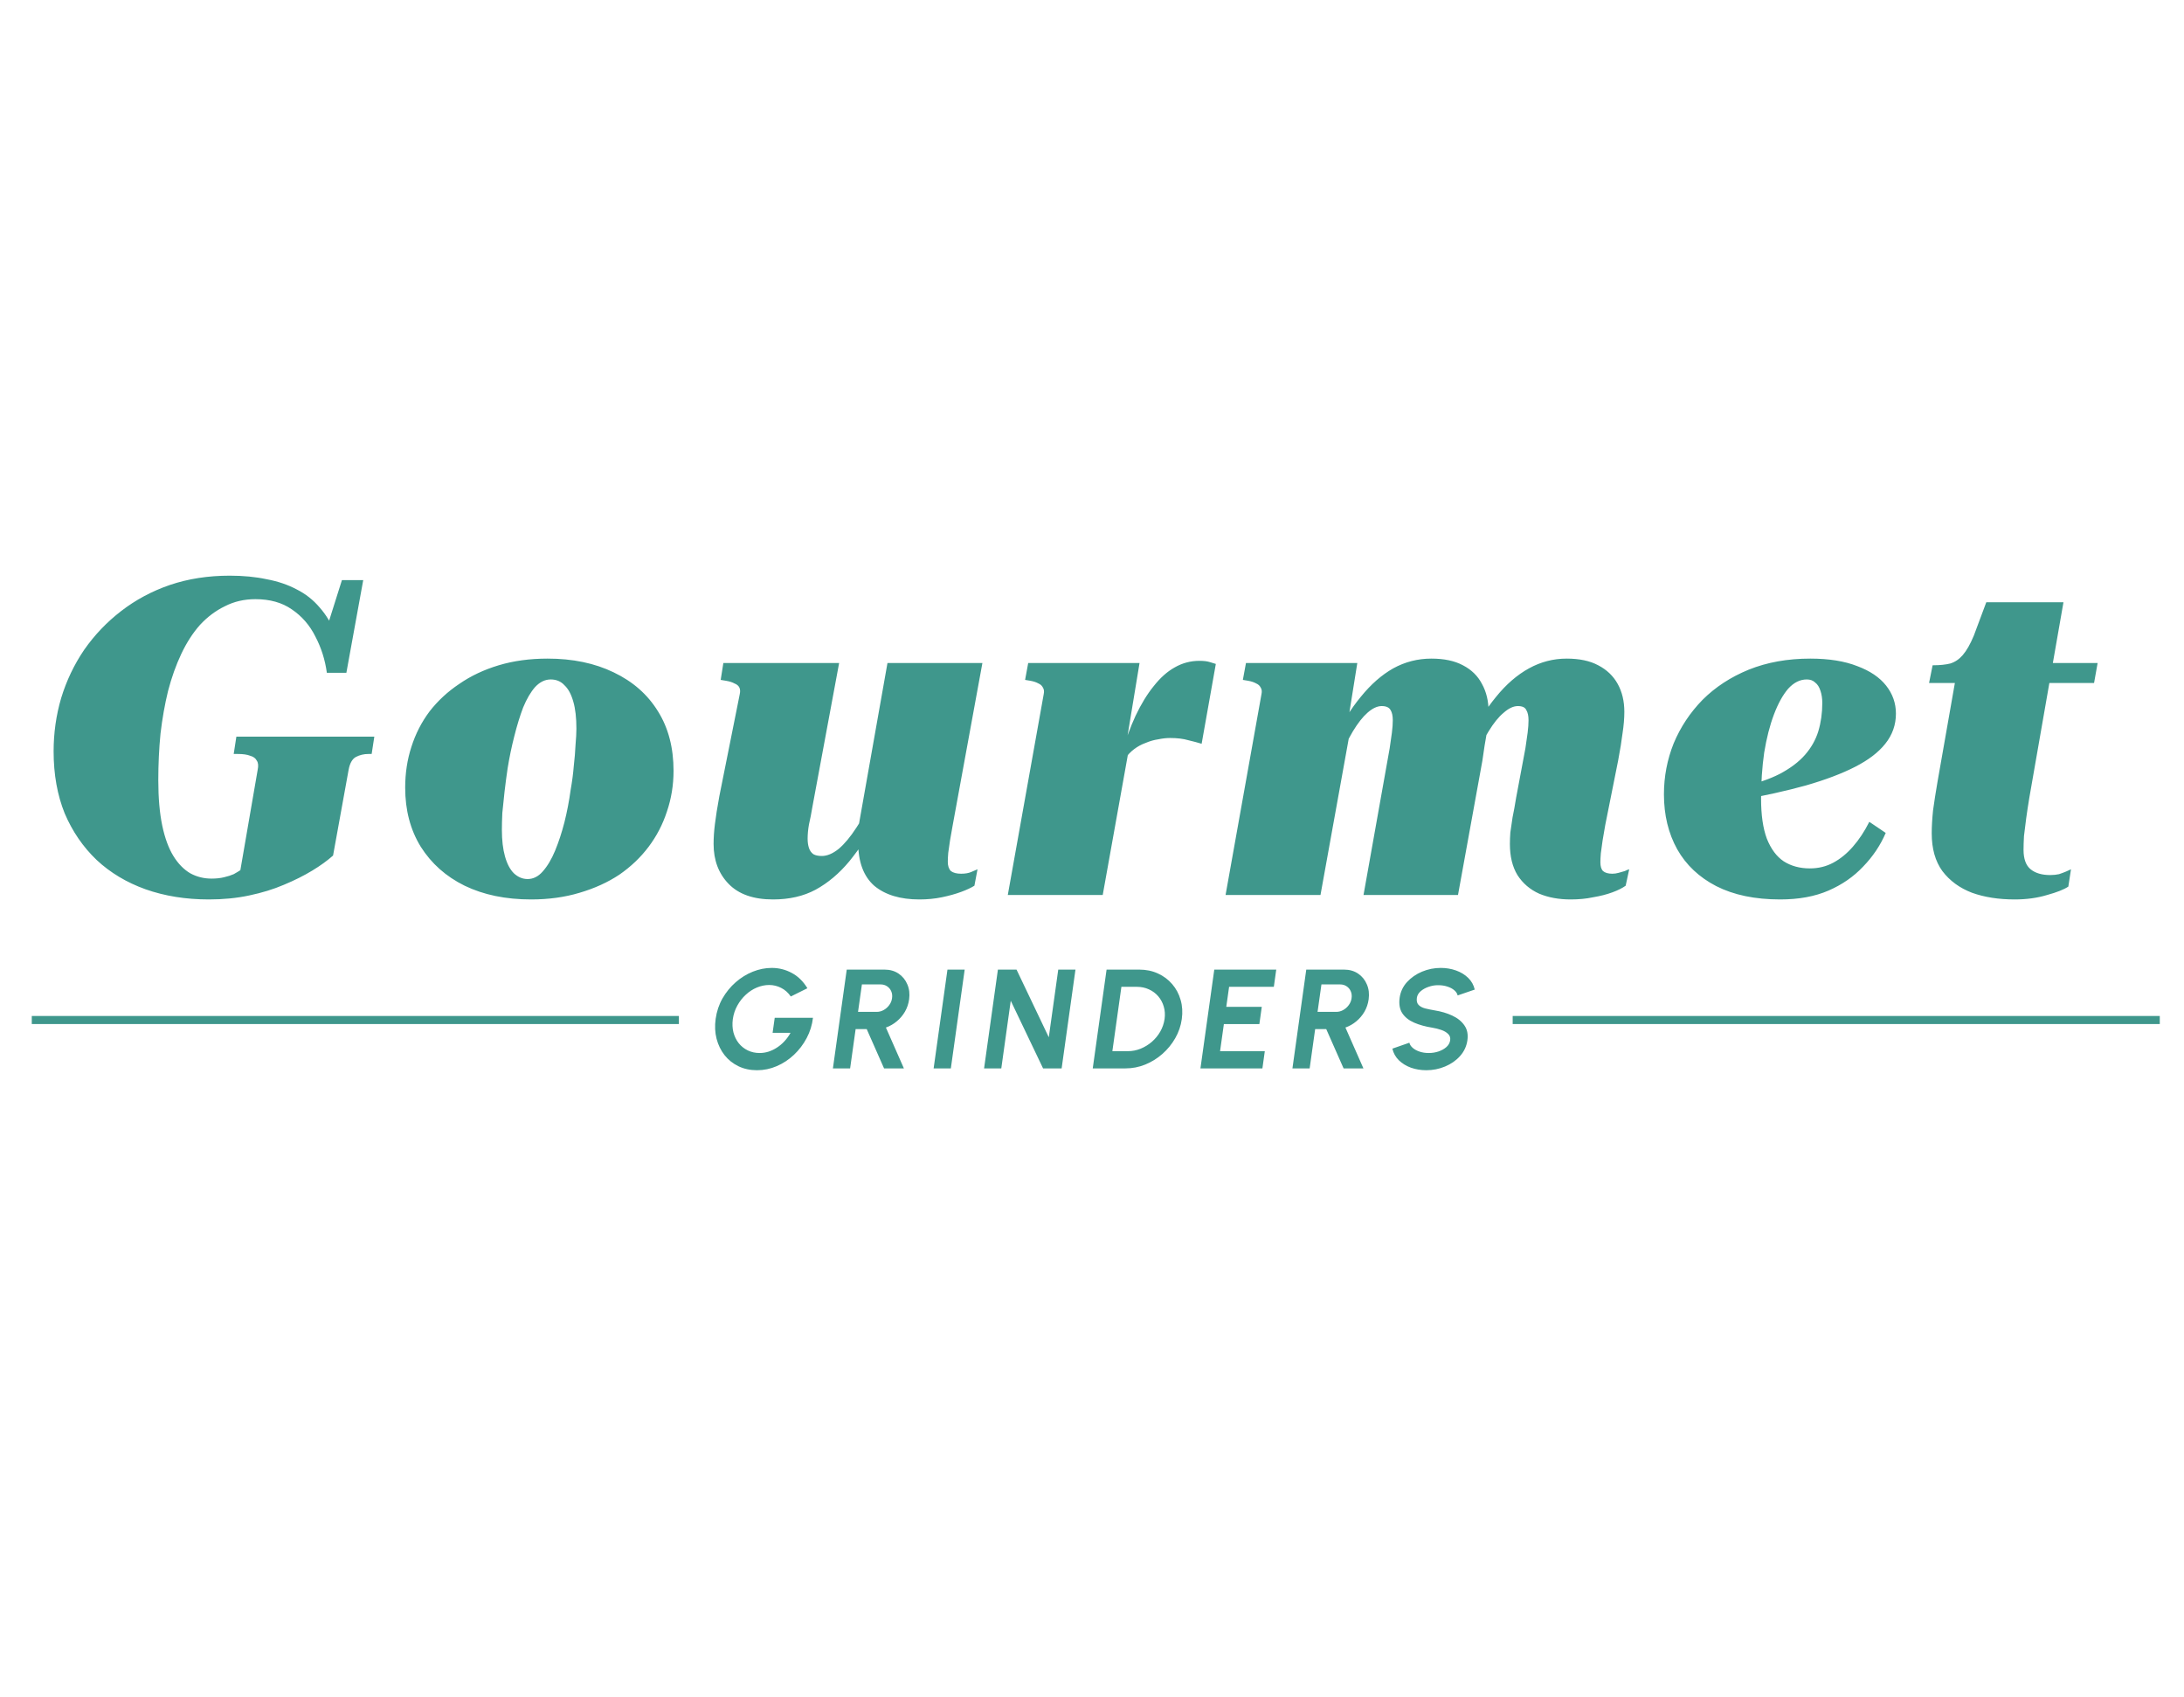 <svg width="1067" height="829" viewBox="0 0 1067 829" fill="none" xmlns="http://www.w3.org/2000/svg">
<g clip-path="url(#clip0_33_259)">
<path d="M77.336 381.033C77.336 389.698 77.986 397.135 79.287 403.346C80.587 409.411 82.393 414.322 84.704 418.077C87.016 421.831 89.762 424.647 92.939 426.525C96.118 428.258 99.585 429.125 103.341 429.125C105.653 429.125 107.676 428.908 109.409 428.475C111.288 428.042 112.877 427.536 114.177 426.958C115.477 426.237 116.561 425.587 117.428 425.009L125.879 376.05C126.313 374.028 126.169 372.512 125.446 371.501C124.869 370.346 123.785 369.551 122.195 369.118C120.751 368.54 118.728 368.251 116.127 368.251H114.177L115.477 359.803H182.874L181.574 368.251H180.057C177.746 368.251 175.651 368.756 173.772 369.768C172.039 370.779 170.883 372.872 170.305 376.05L162.72 417.86C159.976 420.315 156.58 422.771 152.535 425.225C148.49 427.68 143.866 429.991 138.665 432.158C133.609 434.324 127.975 436.057 121.762 437.357C115.694 438.656 109.121 439.306 102.041 439.306C90.772 439.306 80.443 437.645 71.052 434.324C61.806 431.003 53.86 426.237 47.214 420.026C40.568 413.672 35.367 406.09 31.611 397.28C27.999 388.326 26.193 378.216 26.193 366.952C26.193 357.998 27.421 349.333 29.877 340.956C32.477 332.435 36.234 324.564 41.146 317.343C46.203 310.122 52.198 303.84 59.133 298.496C66.212 293.008 74.158 288.748 82.971 285.715C91.929 282.682 101.681 281.166 112.227 281.166C118.873 281.166 124.869 281.744 130.214 282.899C135.704 283.91 140.616 285.57 144.95 287.881C149.284 290.047 153.041 293.008 156.219 296.763C159.398 300.374 161.998 304.706 164.02 309.761L157.953 312.144L167.054 283.332H177.457L169.222 328.608H159.686C158.819 322.254 156.942 316.332 154.052 310.844C151.307 305.356 147.479 300.951 142.566 297.63C137.798 294.308 131.875 292.647 124.796 292.647C119.306 292.647 114.322 293.802 109.843 296.113C105.365 298.279 101.319 301.312 97.707 305.212C94.24 309.111 91.206 313.805 88.605 319.293C86.005 324.78 83.838 330.846 82.104 337.49C80.515 343.989 79.287 350.921 78.42 358.286C77.698 365.652 77.336 373.234 77.336 381.033ZM278.787 385.798C279.509 381.754 280.014 377.928 280.304 374.317C280.737 370.562 281.026 367.096 281.17 363.919C281.459 360.597 281.604 357.925 281.604 355.903C281.604 350.559 281.098 346.155 280.087 342.689C279.075 339.078 277.63 336.407 275.753 334.673C274.019 332.796 271.779 331.857 269.035 331.857C266.289 331.857 263.761 333.085 261.45 335.54C259.283 337.995 257.332 341.317 255.599 345.505C254.009 349.693 252.565 354.387 251.264 359.586C249.964 364.64 248.88 369.84 248.014 375.183C247.435 379.083 246.93 382.91 246.497 386.665C246.063 390.42 245.702 393.886 245.413 397.063C245.268 400.241 245.196 402.984 245.196 405.295C245.196 410.35 245.702 414.682 246.713 418.293C247.724 421.904 249.169 424.647 251.048 426.525C253.07 428.403 255.309 429.341 257.766 429.341C260.51 429.341 262.967 428.113 265.134 425.659C267.445 423.059 269.468 419.665 271.202 415.477C272.935 411.289 274.452 406.667 275.753 401.613C277.053 396.413 278.064 391.142 278.787 385.798ZM197.953 384.715C197.953 377.638 198.964 370.996 200.987 364.785C203.01 358.431 205.972 352.654 209.873 347.455C213.917 342.256 218.758 337.778 224.392 334.024C230.027 330.124 236.455 327.091 243.679 324.925C250.903 322.759 258.849 321.676 267.518 321.676C279.797 321.676 290.561 323.914 299.808 328.391C309.198 332.869 316.421 339.223 321.479 347.455C326.535 355.542 329.063 365.218 329.063 376.483C329.063 383.415 327.98 390.059 325.813 396.413C323.79 402.624 320.829 408.328 316.928 413.527C313.027 418.726 308.259 423.276 302.625 427.175C296.99 430.93 290.489 433.891 283.121 436.057C275.896 438.223 268.023 439.306 259.499 439.306C247.074 439.306 236.238 437.068 226.993 432.591C217.891 428.113 210.739 421.759 205.538 413.527C200.481 405.295 197.953 395.692 197.953 384.715ZM396.953 393.814C396.375 397.28 395.798 400.241 395.219 402.696C394.786 405.151 394.569 407.462 394.569 409.628C394.569 411.361 394.786 412.877 395.219 414.177C395.653 415.477 396.375 416.488 397.387 417.21C398.398 417.788 399.77 418.077 401.504 418.077C404.105 418.077 406.85 416.921 409.739 414.61C412.628 412.156 415.518 408.689 418.407 404.212C421.441 399.735 424.259 394.536 426.859 388.615L429.46 399.23C424.692 407.462 419.853 414.61 414.94 420.676C410.028 426.597 404.538 431.219 398.47 434.54C392.547 437.718 385.612 439.306 377.666 439.306C368.131 439.306 360.907 436.779 355.995 431.724C351.082 426.67 348.627 420.171 348.627 412.227C348.627 409.195 348.843 405.945 349.277 402.479C349.71 398.868 350.432 394.319 351.444 388.831L361.413 339.006C361.701 337.706 361.629 336.623 361.196 335.757C360.762 334.89 359.967 334.24 358.812 333.807C357.8 333.229 356.428 332.796 354.695 332.507L352.094 332.074L353.394 323.842H409.956L396.953 393.814ZM465.434 403.129C465 405.729 464.567 408.183 464.133 410.494C463.845 412.661 463.555 414.682 463.267 416.56C463.122 418.293 463.05 419.738 463.05 420.893C463.05 422.914 463.555 424.431 464.567 425.442C465.722 426.308 467.384 426.742 469.551 426.742C471.574 426.742 473.235 426.453 474.536 425.875C475.981 425.297 476.991 424.864 477.57 424.575L476.053 432.591C474.464 433.602 472.297 434.612 469.551 435.624C466.806 436.635 463.7 437.501 460.233 438.223C456.765 438.945 453.081 439.306 449.18 439.306C439.79 439.306 432.422 437.068 427.076 432.591C421.875 427.97 419.274 420.965 419.274 411.578C419.274 411.144 419.274 410.711 419.274 410.278C419.274 409.7 419.274 409.195 419.274 408.761C419.419 408.183 419.563 407.678 419.708 407.245L418.841 407.028L433.577 323.842H479.953L465.434 403.129ZM492.36 437.14L509.914 339.006C510.202 337.706 510.057 336.623 509.48 335.757C509.047 334.89 508.324 334.24 507.313 333.807C506.301 333.229 505.001 332.796 503.412 332.507L500.812 332.074L502.329 323.842H556.723L549.788 365.868H551.522L538.736 437.14H492.36ZM593.997 324.275L587.063 363.269C585.184 362.691 583.017 362.114 580.561 361.536C578.105 360.814 575.144 360.453 571.676 360.453C569.798 360.453 567.847 360.669 565.825 361.102C563.802 361.391 561.779 361.969 559.757 362.836C557.734 363.557 555.856 364.569 554.123 365.868C552.389 367.168 550.872 368.756 549.572 370.634L547.838 368.685C549.86 361.608 552.172 355.253 554.773 349.621C557.517 343.844 560.479 339.006 563.658 335.107C566.836 331.063 570.231 328.03 573.843 326.008C577.599 323.842 581.645 322.759 585.979 322.759C588.146 322.759 589.88 322.975 591.18 323.409C592.48 323.842 593.419 324.13 593.997 324.275ZM598.751 437.14L616.305 339.006C616.593 337.706 616.45 336.623 615.871 335.757C615.438 334.89 614.716 334.24 613.704 333.807C612.693 333.229 611.392 332.796 609.804 332.507L607.203 332.074L608.72 323.842H663.114L657.913 356.337L659.647 356.77L645.127 437.14H598.751ZM784.256 402.912C783.822 405.512 783.389 408.04 782.955 410.494C782.667 412.805 782.377 414.899 782.089 416.777C781.944 418.655 781.872 420.098 781.872 421.109C781.872 423.131 782.305 424.575 783.172 425.442C784.184 426.308 785.701 426.742 787.723 426.742C788.735 426.742 789.745 426.597 790.757 426.309C791.912 426.02 792.924 425.73 793.791 425.442C794.658 425.009 795.38 424.72 795.958 424.575L794.224 432.591C792.636 433.746 790.468 434.829 787.723 435.84C784.978 436.852 781.872 437.645 778.405 438.223C775.082 438.945 771.398 439.306 767.352 439.306C761.573 439.306 756.445 438.368 751.966 436.49C747.487 434.469 743.948 431.436 741.347 427.392C738.891 423.348 737.663 418.293 737.663 412.227C737.663 410.494 737.735 408.617 737.88 406.595C738.168 404.429 738.53 401.974 738.963 399.23C739.541 396.485 740.119 393.309 740.697 389.698L745.248 365.435C745.681 362.547 746.043 360.019 746.331 357.853C746.62 355.542 746.765 353.52 746.765 351.787C746.765 349.621 746.403 347.96 745.681 346.805C745.103 345.505 743.731 344.855 741.564 344.855C739.397 344.855 737.085 345.938 734.629 348.105C732.173 350.126 729.717 353.159 727.261 357.203C724.805 361.102 722.421 365.94 720.109 371.717L717.292 362.186C721.482 353.52 726.032 346.227 730.945 340.306C735.857 334.24 741.202 329.619 746.981 326.441C752.761 323.264 758.901 321.676 765.402 321.676C771.615 321.676 776.743 322.759 780.788 324.925C784.978 327.091 788.156 330.124 790.324 334.024C792.491 337.923 793.574 342.472 793.574 347.671C793.574 350.849 793.286 354.315 792.707 358.07C792.274 361.681 791.552 366.157 790.54 371.501L784.256 402.912ZM666.148 437.14L678.934 365.435C679.368 362.547 679.729 360.019 680.018 357.853C680.306 355.542 680.451 353.52 680.451 351.787C680.451 349.621 680.09 347.96 679.368 346.805C678.646 345.505 677.201 344.855 675.033 344.855C672.866 344.855 670.554 345.938 668.099 348.105C665.787 350.126 663.403 353.159 660.947 357.203C658.635 361.102 656.252 365.94 653.796 371.717L651.195 362.186C655.385 353.52 659.936 346.227 664.848 340.306C669.761 334.24 675.033 329.619 680.668 326.441C686.447 323.264 692.659 321.676 699.305 321.676C705.518 321.676 710.646 322.759 714.692 324.925C718.881 327.091 721.988 330.124 724.01 334.024C726.177 337.923 727.261 342.472 727.261 347.671C727.261 349.26 727.189 350.921 727.044 352.654C727.044 354.242 726.827 355.975 726.394 357.853C726.105 359.731 725.744 361.824 725.31 364.135C725.022 366.302 724.66 368.756 724.227 371.501L712.308 437.14H666.148ZM869.698 439.306C857.417 439.306 847.015 437.14 838.492 432.807C830.112 428.475 823.755 422.481 819.421 414.827C815.087 407.028 812.92 398.075 812.92 387.965C812.92 379.3 814.509 370.996 817.687 363.052C821.01 355.109 825.706 348.033 831.774 341.822C837.985 335.612 845.498 330.702 854.311 327.091C863.269 323.481 873.309 321.676 884.434 321.676C893.536 321.676 901.193 322.903 907.406 325.358C913.617 327.669 918.313 330.846 921.492 334.89C924.67 338.934 926.259 343.483 926.259 348.538C926.259 354.026 924.526 358.936 921.058 363.269C917.735 367.457 912.823 371.212 906.322 374.534C899.821 377.855 891.802 380.888 882.267 383.632C872.876 386.232 862.185 388.615 850.194 390.781V384.499C857.996 382.766 864.424 380.599 869.481 378C874.682 375.255 878.8 372.151 881.834 368.685C884.868 365.218 887.035 361.391 888.335 357.203C889.635 352.87 890.285 348.249 890.285 343.339C890.285 341.172 889.996 339.223 889.419 337.49C888.84 335.612 887.974 334.24 886.818 333.374C885.806 332.362 884.434 331.857 882.701 331.857C879.377 331.857 876.343 333.374 873.599 336.407C870.998 339.439 868.686 343.627 866.664 348.971C864.641 354.315 863.052 360.524 861.896 367.601C860.885 374.678 860.379 382.188 860.379 390.131C860.379 398.075 861.318 404.573 863.197 409.628C865.219 414.682 867.964 418.365 871.432 420.676C875.043 422.987 879.305 424.142 884.218 424.142C888.407 424.142 892.236 423.204 895.703 421.326C899.171 419.448 902.348 416.849 905.239 413.527C908.272 410.061 910.945 406.017 913.257 401.396L921.275 406.812C918.675 412.877 914.991 418.365 910.223 423.276C905.599 428.186 899.965 432.086 893.319 434.974C886.673 437.862 878.8 439.306 869.698 439.306ZM984.271 439.306C976.469 439.306 969.535 438.223 963.467 436.057C957.399 433.746 952.563 430.208 948.951 425.442C945.484 420.676 943.75 414.539 943.75 407.028C943.75 403.707 943.967 399.951 944.4 395.763C944.978 391.576 945.7 386.953 946.567 381.899L955.669 330.124L964.767 323.842H1024.8L1023.06 333.59H942.45L944.183 324.925H944.617C947.796 324.925 950.54 324.637 952.852 324.059C955.164 323.337 957.182 321.964 958.916 319.943C960.797 317.776 962.6 314.599 964.334 310.411L970.401 294.163H1008.11L991.422 389.698C990.851 393.164 990.339 396.485 989.905 399.663C989.472 402.84 989.117 405.729 988.822 408.328C988.684 410.928 988.605 413.166 988.605 415.044C988.605 419.521 989.767 422.698 992.072 424.575C994.387 426.453 997.569 427.392 1001.61 427.392C1003.2 427.392 1004.64 427.247 1005.94 426.958C1007.24 426.525 1008.4 426.092 1009.41 425.659C1010.42 425.225 1011.22 424.864 1011.79 424.575L1010.49 433.024C1008.33 434.469 1004.86 435.84 1000.09 437.14C995.323 438.585 990.053 439.306 984.271 439.306Z" fill="#3F978C"/>
<path d="M369.839 522.719C366.483 522.719 363.449 522.065 360.737 520.755C358.048 519.445 355.795 517.641 353.979 515.344C352.164 513.023 350.865 510.359 350.083 507.349C349.302 504.316 349.153 501.076 349.635 497.63C350.141 493.999 351.256 490.668 352.979 487.635C354.726 484.602 356.875 481.971 359.427 479.743C361.978 477.514 364.771 475.791 367.804 474.573C370.861 473.355 373.941 472.747 377.044 472.747C380.515 472.747 383.767 473.562 386.801 475.194C389.858 476.802 392.409 479.295 394.455 482.672L386.353 486.705C385.043 484.821 383.469 483.419 381.63 482.5C379.791 481.558 377.837 481.087 375.769 481.087C373.746 481.087 371.747 481.5 369.77 482.328C367.793 483.155 365.989 484.327 364.357 485.843C362.725 487.337 361.346 489.105 360.22 491.15C359.094 493.172 358.358 495.389 358.013 497.802C357.715 500.077 357.818 502.225 358.323 504.247C358.852 506.246 359.714 508.003 360.909 509.52C362.104 511.014 363.576 512.185 365.322 513.035C367.069 513.885 369.011 514.31 371.149 514.31C372.574 514.31 373.998 514.092 375.424 513.655C376.849 513.196 378.216 512.541 379.527 511.691C380.859 510.841 382.09 509.807 383.216 508.589C384.365 507.371 385.365 505.993 386.215 504.454H377.458L378.492 497.113H397.179C396.765 500.628 395.742 503.925 394.11 507.004C392.478 510.083 390.409 512.806 387.904 515.172C385.399 517.538 382.595 519.388 379.492 520.721C376.412 522.053 373.195 522.719 369.839 522.719ZM406.92 521.823L413.677 473.574H432.191C434.811 473.574 437.087 474.229 439.018 475.538C440.948 476.848 442.373 478.605 443.293 480.811C444.234 482.994 444.522 485.418 444.155 488.083C443.855 490.266 443.177 492.276 442.121 494.114C441.063 495.929 439.73 497.504 438.121 498.836C436.535 500.168 434.765 501.179 432.812 501.869L441.603 521.823H431.915L423.434 502.627H418.021L415.332 521.823H406.92ZM419.194 494.218H428.33C429.525 494.218 430.651 493.919 431.709 493.322C432.788 492.724 433.696 491.92 434.432 490.909C435.191 489.898 435.65 488.772 435.811 487.532C435.995 486.268 435.857 485.131 435.398 484.12C434.96 483.108 434.283 482.305 433.363 481.707C432.467 481.11 431.421 480.811 430.226 480.811H421.09L419.194 494.218ZM456.127 521.823L462.884 473.574H471.297L464.539 521.823H456.127ZM480.775 521.823L487.532 473.574H496.634L512.39 506.625L517.01 473.574H525.422L518.665 521.823H509.597L493.807 488.772L489.187 521.823H480.775ZM533.864 521.823L540.622 473.574H556.619C559.951 473.574 562.985 474.206 565.721 475.469C568.455 476.71 570.777 478.445 572.685 480.673C574.592 482.879 575.96 485.441 576.788 488.359C577.638 491.254 577.833 494.367 577.374 497.699C576.914 501.03 575.845 504.155 574.167 507.073C572.513 509.968 570.42 512.53 567.893 514.758C565.387 516.964 562.583 518.699 559.48 519.962C556.4 521.203 553.194 521.823 549.861 521.823H533.864ZM543.449 513.414H551.033C553.171 513.414 555.24 513.012 557.239 512.208C559.262 511.381 561.101 510.255 562.756 508.83C564.41 507.383 565.778 505.717 566.858 503.833C567.938 501.926 568.639 499.882 568.961 497.699C569.26 495.516 569.122 493.482 568.548 491.598C567.996 489.715 567.1 488.049 565.858 486.601C564.617 485.154 563.1 484.028 561.308 483.224C559.537 482.397 557.572 481.983 555.412 481.983H547.862L543.449 513.414ZM586.481 521.823L593.239 473.574H623.509L622.337 481.983H600.479L599.1 491.771H616.442L615.27 500.18H597.928L596.066 513.414H617.924L616.752 521.823H586.481ZM631.422 521.823L638.18 473.574H656.694C659.314 473.574 661.589 474.229 663.52 475.538C665.451 476.848 666.875 478.605 667.795 480.811C668.737 482.994 669.025 485.418 668.657 488.083C668.358 490.266 667.68 492.276 666.623 494.114C665.565 495.929 664.232 497.504 662.624 498.836C661.038 500.168 659.268 501.179 657.314 501.869L666.106 521.823H656.418L647.937 502.627H642.524L639.835 521.823H631.422ZM643.696 494.218H652.832C654.027 494.218 655.153 493.919 656.211 493.322C657.291 492.724 658.199 491.92 658.935 490.909C659.693 489.898 660.152 488.772 660.314 487.532C660.497 486.268 660.359 485.131 659.9 484.12C659.463 483.108 658.785 482.305 657.866 481.707C656.97 481.11 655.924 480.811 654.729 480.811H645.592L643.696 494.218ZM696.834 522.719C694.167 522.719 691.662 522.306 689.318 521.479C686.996 520.629 685.031 519.423 683.422 517.86C681.814 516.275 680.756 514.379 680.25 512.173L688.559 509.279C688.766 510.197 689.306 511.036 690.18 511.794C691.053 512.553 692.167 513.161 693.524 513.621C694.88 514.081 696.374 514.31 698.006 514.31C699.683 514.31 701.281 514.057 702.798 513.552C704.338 513.023 705.625 512.3 706.659 511.381C707.694 510.438 708.302 509.347 708.487 508.107C708.671 506.843 708.337 505.809 707.487 505.005C706.659 504.178 705.544 503.523 704.143 503.04C702.764 502.558 701.304 502.191 699.764 501.938C696.408 501.409 693.455 500.594 690.904 499.491C688.352 498.388 686.422 496.86 685.111 494.907C683.824 492.954 683.388 490.427 683.801 487.325C684.215 484.407 685.41 481.857 687.387 479.674C689.387 477.491 691.834 475.791 694.731 474.573C697.649 473.355 700.695 472.747 703.867 472.747C706.51 472.747 708.992 473.16 711.314 473.987C713.658 474.814 715.646 476.021 717.278 477.606C718.91 479.191 719.979 481.099 720.485 483.327L712.141 486.188C711.934 485.269 711.395 484.43 710.521 483.672C709.647 482.913 708.533 482.316 707.177 481.88C705.82 481.42 704.327 481.19 702.695 481.19C701.062 481.168 699.476 481.432 697.937 481.983C696.397 482.512 695.098 483.235 694.041 484.154C693.007 485.073 692.398 486.13 692.214 487.325C692.007 488.864 692.283 490.025 693.041 490.806C693.8 491.587 694.868 492.162 696.247 492.529C697.649 492.874 699.212 493.196 700.936 493.494C704.108 493.999 706.97 494.85 709.521 496.044C712.095 497.239 714.072 498.836 715.451 500.835C716.83 502.811 717.313 505.234 716.899 508.107C716.485 511.024 715.29 513.587 713.313 515.792C711.36 517.975 708.923 519.675 706.004 520.893C703.108 522.111 700.052 522.719 696.834 522.719Z" fill="#3F978C"/>
<path d="M331.677 496.221H15.529V500.16H331.677V496.221Z" fill="#3F978C"/>
<path d="M1055.17 496.221H739.023V500.16H1055.17V496.221Z" fill="#3F978C"/>
</g>
<defs>
<clipPath id="clip0_33_259">
<rect width="1067" height="829" fill="white"/>
</clipPath>
</defs>
</svg>

